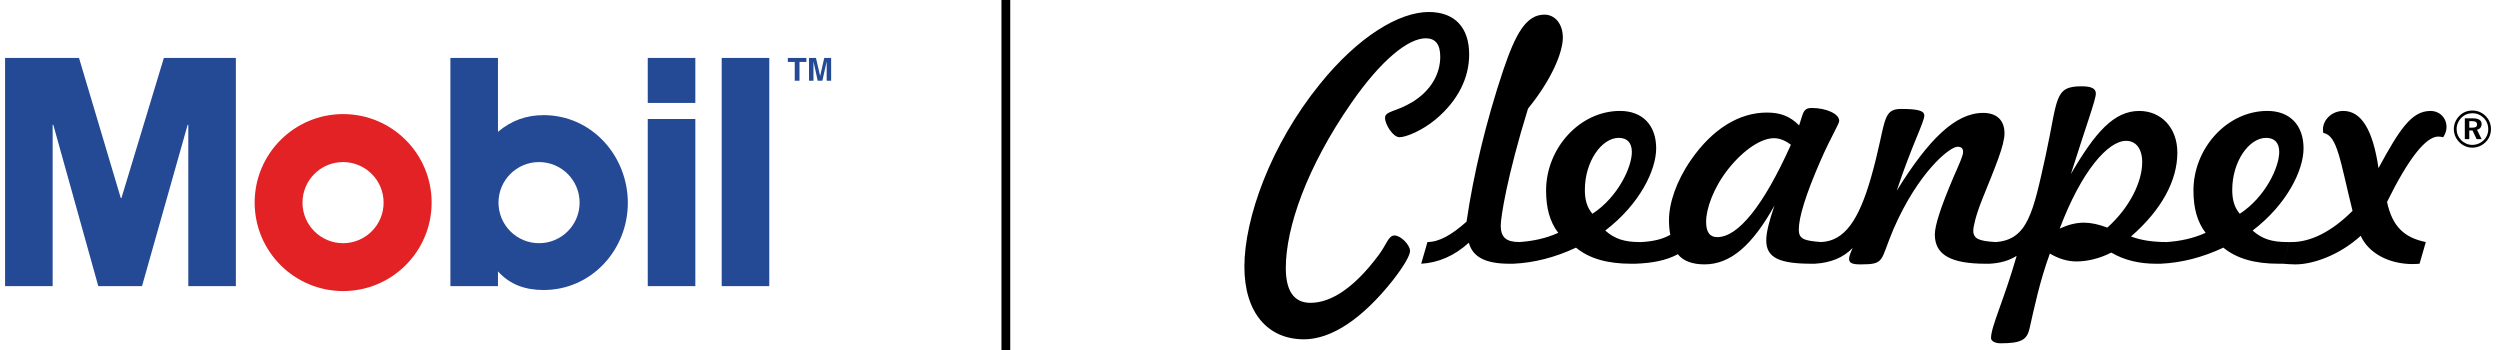 <?xml version="1.0" encoding="UTF-8"?>
<svg width="257" height="36" version="1.1" viewBox="0 0 257 36" xmlns="http://www.w3.org/2000/svg">
 <g transform="matrix(.245 0 0 .245 -22.94 -17.683)" stroke-width="4.086">
  <path transform="matrix(.133 0 0 -.133 0 288)" d="m1507.4 983.65c0 154.18 124.99 279.15 279.15 279.15 154.18 0 279.17-124.97 279.17-279.15 0-154.16-124.99-279.15-279.17-279.15-154.16 0-279.15 124.99-279.15 279.15zm278.87-128.14c70.67 0 127.96 57.277 127.96 127.98 0 70.672-57.29 127.96-127.96 127.96s-127.96-57.29-127.96-127.96c0-70.699 57.29-127.98 127.96-127.98" fill="#e22224"/>
  <path transform="matrix(.133 0 0 -.133 0 288)" d="m720 1440h233.26l131.82-442.14h2.03l133.86 442.14h227.16v-720h-150.08v509.09h-2.03l-144.01-509.09h-137.91l-141.98 509.09h-2.027v-509.09h-150.09zm1555-720v46.629c38.54-42.59 87.21-58.82 143.99-58.82 151.11 0 265.72 126.77 265.72 274.83 0 148.05-113.58 276.86-265.72 276.86-54.75 0-102.41-17.25-143.99-52.74v233.24h-150.09v-720zm129.61 135.51c-70.67 0-127.97 57.277-127.97 127.98 0 70.672 57.3 127.96 127.97 127.96s127.97-57.29 127.97-127.96c0-70.699-57.3-127.98-127.97-127.98zm342.97-135.51h150.09v527.34h-150.09zm0 578.03h150.09v141.97h-150.09zm233.25-578.03h150.1v720h-150.1zm245.45 707.27h21.79v12.73h-58.58v-12.73h21.79v-59.28h15zm99.85 12.73h-21.79l-12.83-56.78h-0.19l-13.05 56.78h-21.95v-72.01h14.06v60.16h0.19l13.13-60.16h14.76l13.42 60.16h0.19v-60.16h14.06v72.01" fill="#244995"/>
 </g>
 <path d="m102.95-0.594h0.903v37.931h-0.903z"/>
 <path d="m134.04 34.882c2.77 0 5.946-2.027 9.155-6.081 1.182-1.52 1.757-2.567 1.757-3.007 0-0.608-0.946-1.588-1.588-1.588s-0.811 0.912-1.622 1.993c-2.432 3.277-4.831 4.932-7.027 4.932-1.689 0-2.534-1.216-2.534-3.581 0-4.121 2.128-10.337 6.756-16.993 3.074-4.426 5.844-6.621 7.635-6.621 0.98 0 1.486 0.608 1.486 1.892 0 1.79-0.98 3.513-2.872 4.662-1.655 1.014-2.804 0.912-2.804 1.622 0 0.676 0.811 1.993 1.486 1.993 0.676 0 2.331-0.676 3.75-1.858 2.23-1.892 3.412-4.189 3.412-6.655 0-2.77-1.486-4.358-4.155-4.358-3.007 0-7.196 2.466-11.182 7.398-5.101 6.284-7.77 13.851-7.77 18.783 0 4.763 2.432 7.466 6.115 7.466zm12.06-7.77c1.757-0.101 3.412-0.811 4.898-2.162 0.405 1.52 1.79 2.162 4.189 2.162h0.372l0.642-2.23c-1.351 0-1.926-0.473-1.926-1.689 0-0.845 0.642-5.034 2.804-12.027 2.5-3.074 3.581-5.844 3.581-7.297 0-1.419-0.811-2.365-1.892-2.365-1.892 0-2.973 1.993-4.223 5.675-1.79 5.338-3.074 10.743-3.784 15.607-1.554 1.385-2.838 2.095-4.02 2.095zm15.912-1.655c1.351 1.115 3.209 1.655 5.675 1.655h0.439l0.642-2.23h-0.236c-1.486 0-2.534-0.304-3.513-1.182 3.547-2.703 5.236-6.216 5.236-8.446 0-2.432-1.453-3.851-3.716-3.851-4.155 0-7.601 3.851-7.601 8.175 0 1.79 0.372 3.209 1.25 4.358-1.284 0.574-2.567 0.845-3.986 0.946l-0.642 2.23c2.162-0.101 4.29-0.642 6.452-1.655zm1.689-3.48c-0.574-0.676-0.777-1.453-0.777-2.466 0-2.905 1.723-5.338 3.48-5.338 0.878 0 1.351 0.507 1.351 1.453 0 1.554-1.419 4.628-4.054 6.351zm18.715-0.845c-0.541 1.588-0.845 2.736-0.845 3.581 0 1.824 1.419 2.398 4.696 2.398h0.304l0.642-2.23c-1.757-0.135-2.297-0.304-2.297-1.284 0-1.25 0.709-3.581 2.196-6.993 1.115-2.567 1.959-3.851 1.959-4.189 0-0.709-1.317-1.317-2.838-1.317-0.709 0-0.845 0.372-1.047 1.047l-0.236 0.743c-0.946-0.946-1.926-1.317-3.311-1.317-2.838 0-5.574 1.655-7.804 4.865-1.52 2.196-2.263 4.459-2.263 6.182 0 0.507 0.034 1.014 0.135 1.52-0.845 0.473-1.79 0.676-2.939 0.743l-0.642 2.23c1.757-0.068 3.175-0.338 4.358-0.98 0.541 0.709 1.52 1.047 2.736 1.047 2.703 0 4.932-1.993 7.196-6.047zm1.689-6.25c-2.838 6.317-5.439 9.493-7.567 9.493-0.777 0-1.149-0.507-1.149-1.588 0-1.317 0.743-3.48 2.297-5.439 1.622-2.027 3.412-3.142 4.662-3.142 0.608 0 1.182 0.236 1.757 0.676zm6.351 10.608c-0.236 0.507-0.372 0.878-0.372 1.115 0 0.439 0.338 0.574 1.182 0.574 2.567 0 1.993-0.372 3.378-3.615 2.534-5.844 5.777-8.479 6.588-8.479 0.405 0 0.574 0.169 0.574 0.541s-0.372 1.182-0.98 2.567c-1.284 3.007-1.926 4.966-1.926 5.912 0 2.095 1.655 3.007 5.236 3.007h0.372l0.642-2.23c-1.655-0.101-2.297-0.304-2.297-1.182 0-0.372 0.236-1.486 0.878-3.108 1.385-3.446 2.331-5.642 2.331-6.892 0-1.317-0.777-2.095-2.196-2.095-2.838 0-5.608 2.703-8.885 8.006 1.554-4.696 2.838-7.061 2.838-7.736 0-0.507-0.709-0.676-2.398-0.676-2.027 0-1.486 1.453-3.074 7.027-1.25 4.358-2.703 6.554-5.135 6.655l-0.642 2.23c1.622-0.101 2.905-0.608 3.885-1.622zm21.283-1.993c2.23-5.912 4.966-9.02 6.824-9.02 1.014 0 1.655 0.811 1.655 2.196 0 1.926-1.182 4.561-3.581 6.723-0.912-0.338-1.689-0.507-2.399-0.507-0.811 0-1.622 0.203-2.5 0.608zm-1.014 2.567c0.912 0.541 1.824 0.811 2.736 0.811 1.115 0 2.398-0.304 3.581-0.912 1.317 0.777 2.838 1.149 4.628 1.149h0.439l0.642-2.23c-1.385 0-2.635-0.169-3.682-0.574 3.142-2.736 4.763-5.743 4.763-8.614 0-2.601-1.689-4.29-3.919-4.29-2.601 0-4.527 2.196-7.027 6.486 1.554-4.932 2.567-7.635 2.567-8.277 0-0.541-0.507-0.743-1.486-0.743-2.838 0-2.399 1.284-3.682 7.162-1.284 5.811-1.824 8.614-5.135 8.851l-0.642 2.23c1.115-0.068 1.993-0.304 2.804-0.811-1.317 4.594-2.635 7.263-2.635 8.446 0 0.304 0.405 0.541 0.98 0.541 2.095 0 2.703-0.338 2.973-1.486 0.507-2.23 1.047-4.865 2.095-7.736zm17.837-0.608c1.351 1.115 3.209 1.655 5.675 1.655h0.439l0.642-2.23h-0.236c-1.486 0-2.534-0.304-3.513-1.182 3.547-2.703 5.236-6.216 5.236-8.446 0-2.432-1.453-3.851-3.716-3.851-4.155 0-7.601 3.851-7.601 8.175 0 1.79 0.372 3.209 1.25 4.358-1.284 0.574-2.567 0.845-3.986 0.946l-0.642 2.23c2.162-0.101 4.29-0.642 6.452-1.655zm1.689-3.48c-0.574-0.676-0.777-1.453-0.777-2.466 0-2.905 1.723-5.338 3.48-5.338 0.878 0 1.351 0.507 1.351 1.453 0 1.554-1.419 4.628-4.054 6.351zm4.426 5.135c0.473 0.034 0.912 0.068 1.284 0.068 1.824 0 4.527-0.946 6.723-2.939 0.777 1.757 2.872 2.905 5.338 2.905 0.372 0 0.608-0.034 0.709-0.034l0.642-2.23c-2.196-0.439-3.446-1.588-3.986-4.121 2.196-4.459 3.986-6.723 5.27-6.723 0.169 0 0.338 0.034 0.507 0.068 0.236-0.372 0.338-0.709 0.338-1.047 0-0.946-0.709-1.655-1.655-1.655-1.959 0-3.209 1.959-5.338 5.878-0.574-3.919-1.757-5.878-3.615-5.878-1.216 0-2.095 0.946-2.095 1.892 0 0.236 0.034 0.372 0.034 0.372 1.453 0.236 1.723 2.838 3.007 8.006-2.162 2.162-4.324 3.209-6.25 3.209h-0.27z" style="shape-padding:1.04;white-space:pre" aria-label="
Cleanpex"/>
 <path d="m254.16 11.361c-0.518 0-0.972 0.185-1.331 0.544-0.37 0.37-0.576 0.856-0.576 1.363 0 0.502 0.195 0.972 0.555 1.336 0.364 0.37 0.845 0.576 1.352 0.576 0.496 0 0.977-0.195 1.352-0.56 0.364-0.354 0.56-0.824 0.56-1.352 0-0.512-0.19-0.977-0.544-1.336-0.37-0.375-0.845-0.57-1.368-0.57zm5e-3 0.28c0.449 0 0.845 0.169 1.162 0.486 0.306 0.312 0.465 0.708 0.465 1.167 0 0.428-0.169 0.829-0.475 1.125-0.322 0.312-0.729 0.475-1.178 0.475-0.412 0-0.819-0.174-1.13-0.486-0.306-0.312-0.47-0.713-0.47-1.141s0.174-0.84 0.491-1.162c0.306-0.306 0.692-0.465 1.135-0.465zm-0.782 0.523v2.139h0.459v-0.893h0.333l0.422 0.893h0.512l-0.475-0.966c0.306-0.069 0.475-0.28 0.475-0.592 0-0.375-0.301-0.581-0.903-0.581zm0.459 0.29h0.28c0.349 0 0.518 0.1 0.518 0.343 0 0.232-0.158 0.327-0.496 0.327h-0.301z" aria-label="®"/>
</svg>

